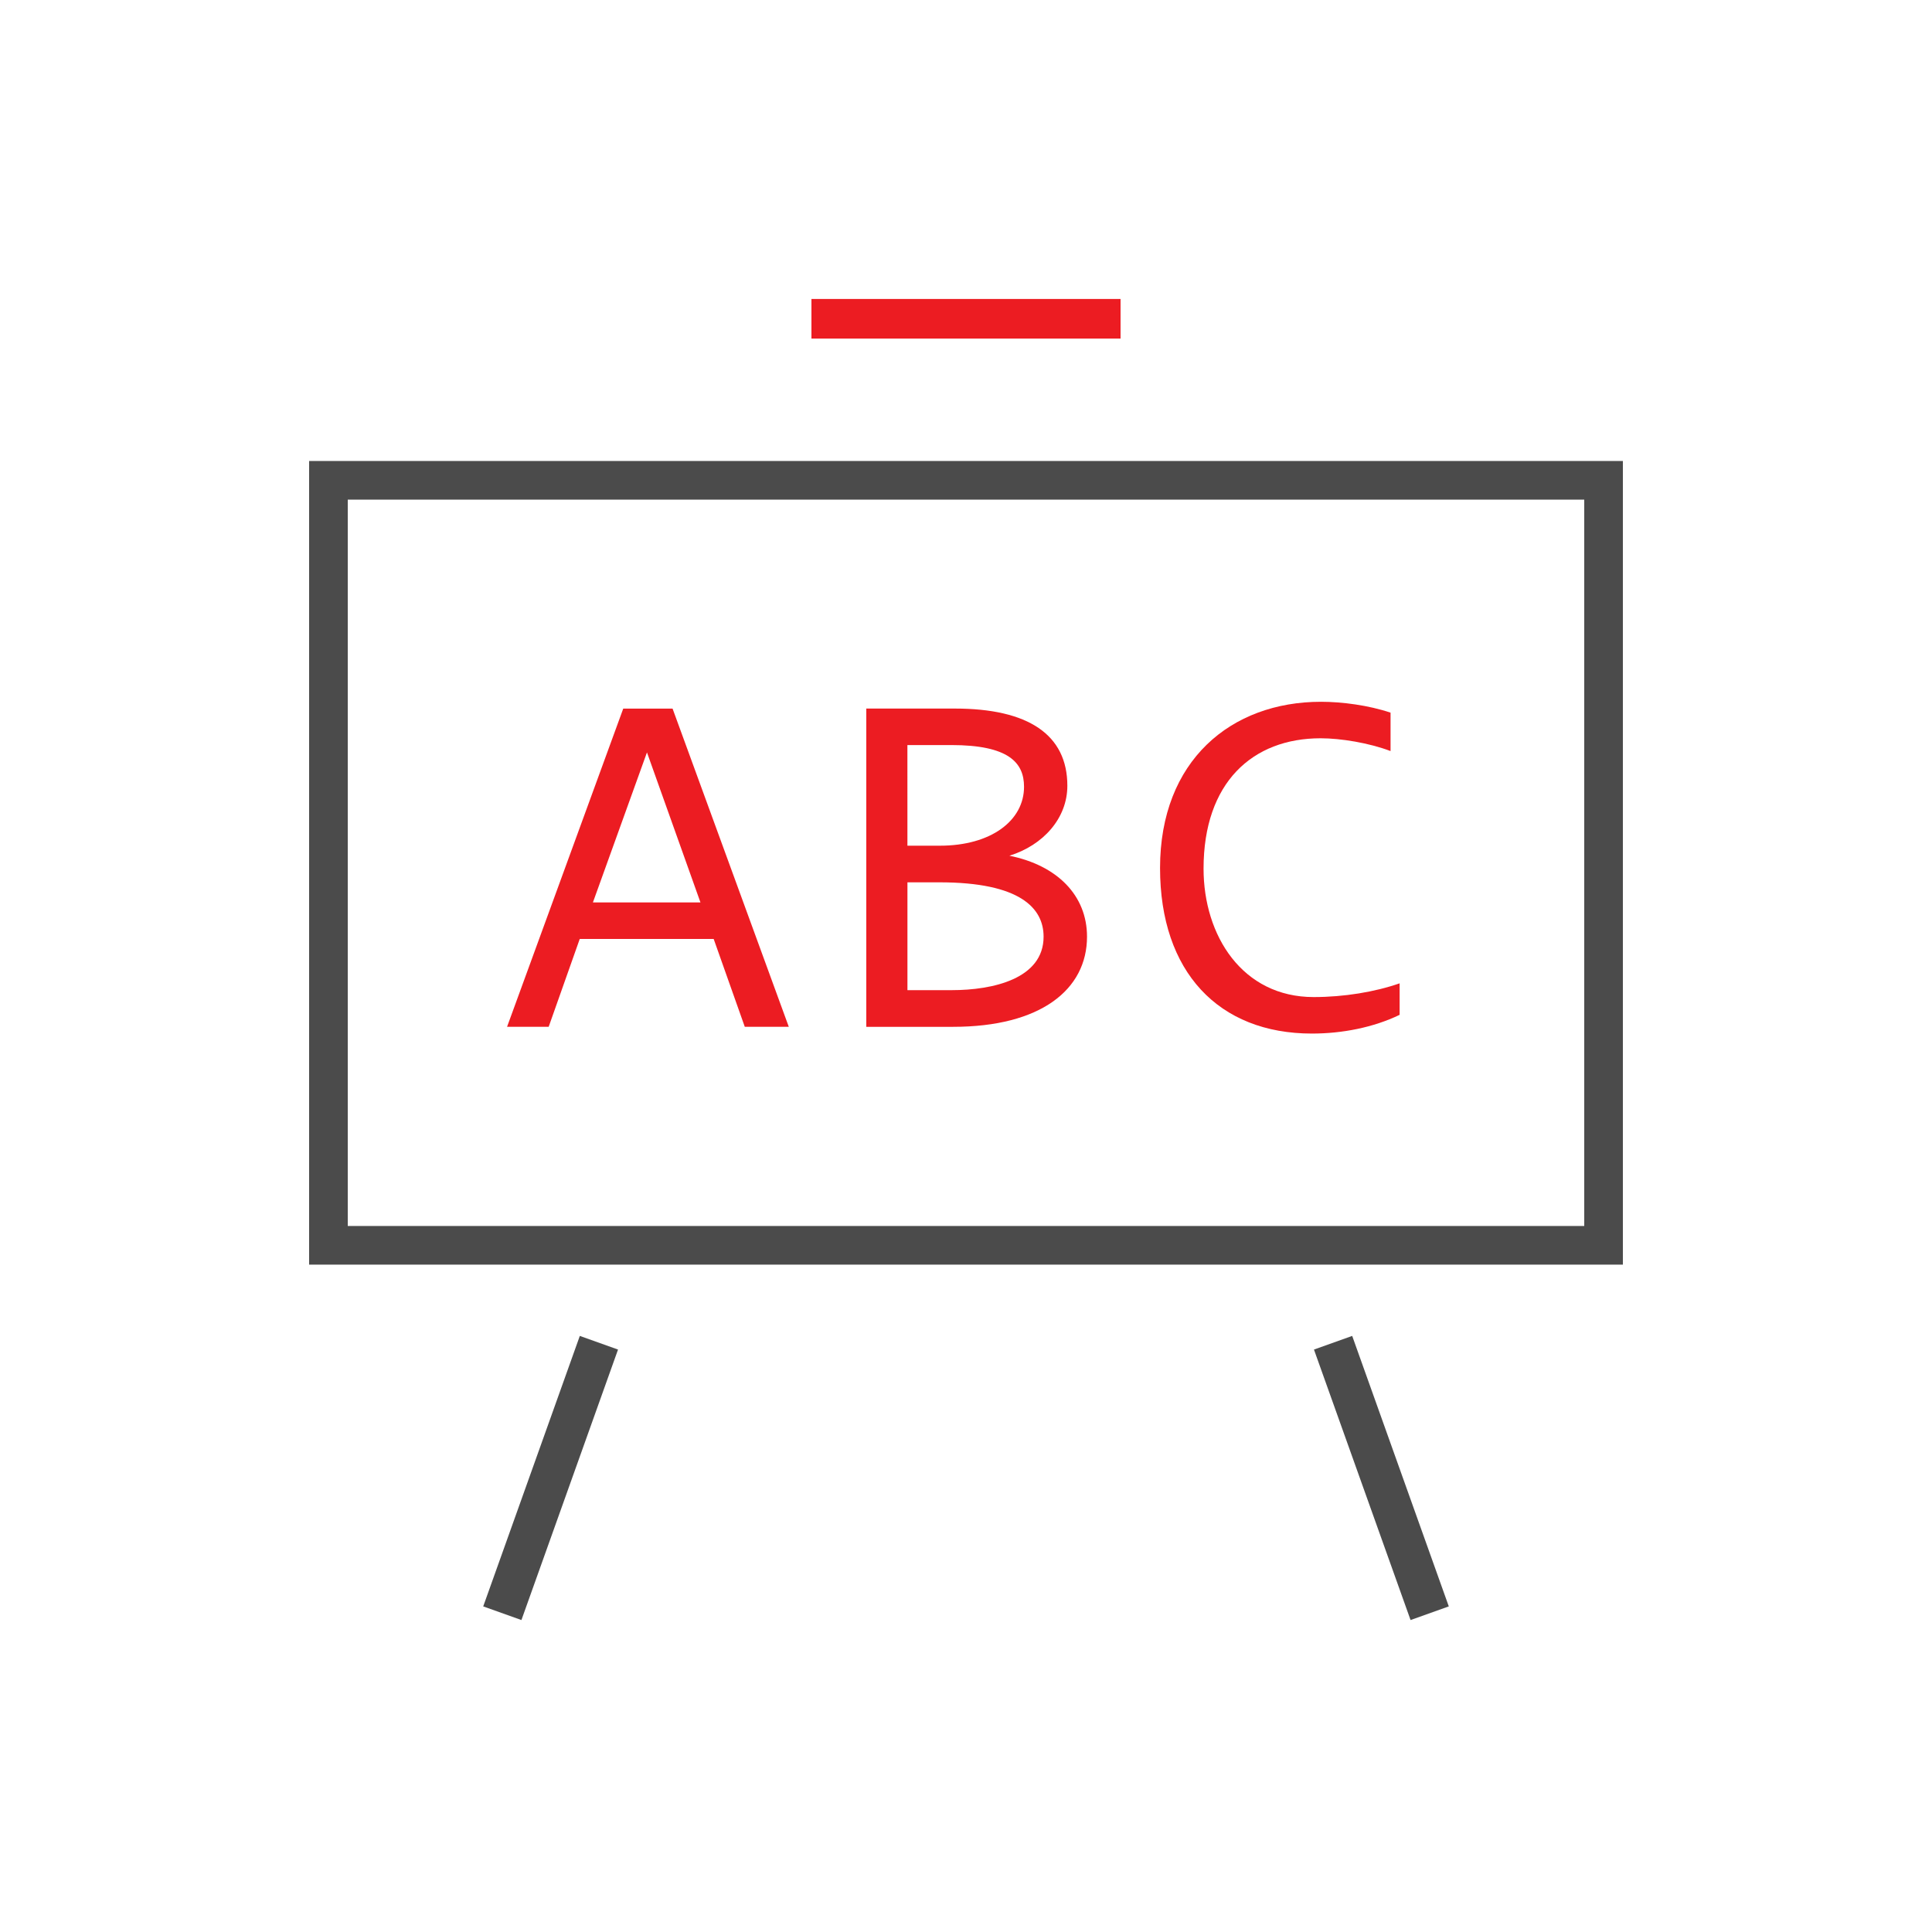 <?xml version="1.0" encoding="utf-8"?>
<!-- Generator: Adobe Illustrator 16.0.3, SVG Export Plug-In . SVG Version: 6.00 Build 0)  -->
<!DOCTYPE svg PUBLIC "-//W3C//DTD SVG 1.1//EN" "http://www.w3.org/Graphics/SVG/1.1/DTD/svg11.dtd">
<svg version="1.1" id="Vrstva_2_1_" xmlns="http://www.w3.org/2000/svg" xmlns:xlink="http://www.w3.org/1999/xlink" x="0px"
	 y="0px" width="100px" height="100px" viewBox="0 0 100 100" enable-background="new 0 0 100 100" xml:space="preserve">
<g>
	<path fill="none" stroke="#4B4B4B" stroke-width="2" stroke-miterlimit="10" d="M83,24.861H17v39.596h66V24.861L83,24.861z"/>
	<line fill="none" stroke="#4B4B4B" stroke-width="2.1" stroke-miterlimit="10" x1="26" y1="83.5" x2="31" y2="69.5"/>
	<line fill="none" stroke="#4B4B4B" stroke-width="2.101" stroke-miterlimit="10" x1="69" y1="69.5" x2="74" y2="83.5"/>
	
		<line fill="none" stroke="#EC1C22" stroke-width="2.05" stroke-linejoin="round" stroke-miterlimit="10" x1="42" y1="16.5" x2="58" y2="16.5"/>
	<path fill="#EC1C22" d="M30.007,48.601l-1.608,4.547h-2.154l6.014-16.471h2.553l6.016,16.471H38.55l-1.61-4.547H30.007z
		 M36.256,46.71l-2.769-7.766l-2.798,7.766H36.256z"/>
	<path fill="#EC1C22" d="M52.246,44.292c1.75-0.541,3-1.939,3-3.621c0-2.65-2.032-3.996-5.819-3.996h-4.588v16.473h4.494
		c4.521,0,6.931-1.92,6.931-4.667C56.264,46.351,54.727,44.791,52.246,44.292z M46.967,38.564h2.271c2.956,0,3.766,0.899,3.766,2.16
		c0,1.75-1.707,3.049-4.355,3.049h-1.681L46.967,38.564L46.967,38.564z M49.263,51.25h-2.294v-5.581h1.657
		c4.187,0,5.39,1.342,5.39,2.813C54.016,50.66,51.396,51.25,49.263,51.25z"/>
	<path fill="#EC1C22" d="M71.975,38.875c-1.112-0.422-2.58-0.662-3.619-0.662c-3.527,0-6.06,2.291-6.06,6.748
		c0,3.471,2.009,6.647,5.7,6.647c1.563,0,3.169-0.264,4.448-0.711v1.631c-1.371,0.66-2.981,0.969-4.541,0.969
		c-4.831,0-7.859-3.198-7.859-8.569c0-5.557,3.671-8.604,8.331-8.604c1.088,0,2.459,0.18,3.6,0.563V38.875L71.975,38.875z"/>
</g>
</svg>
